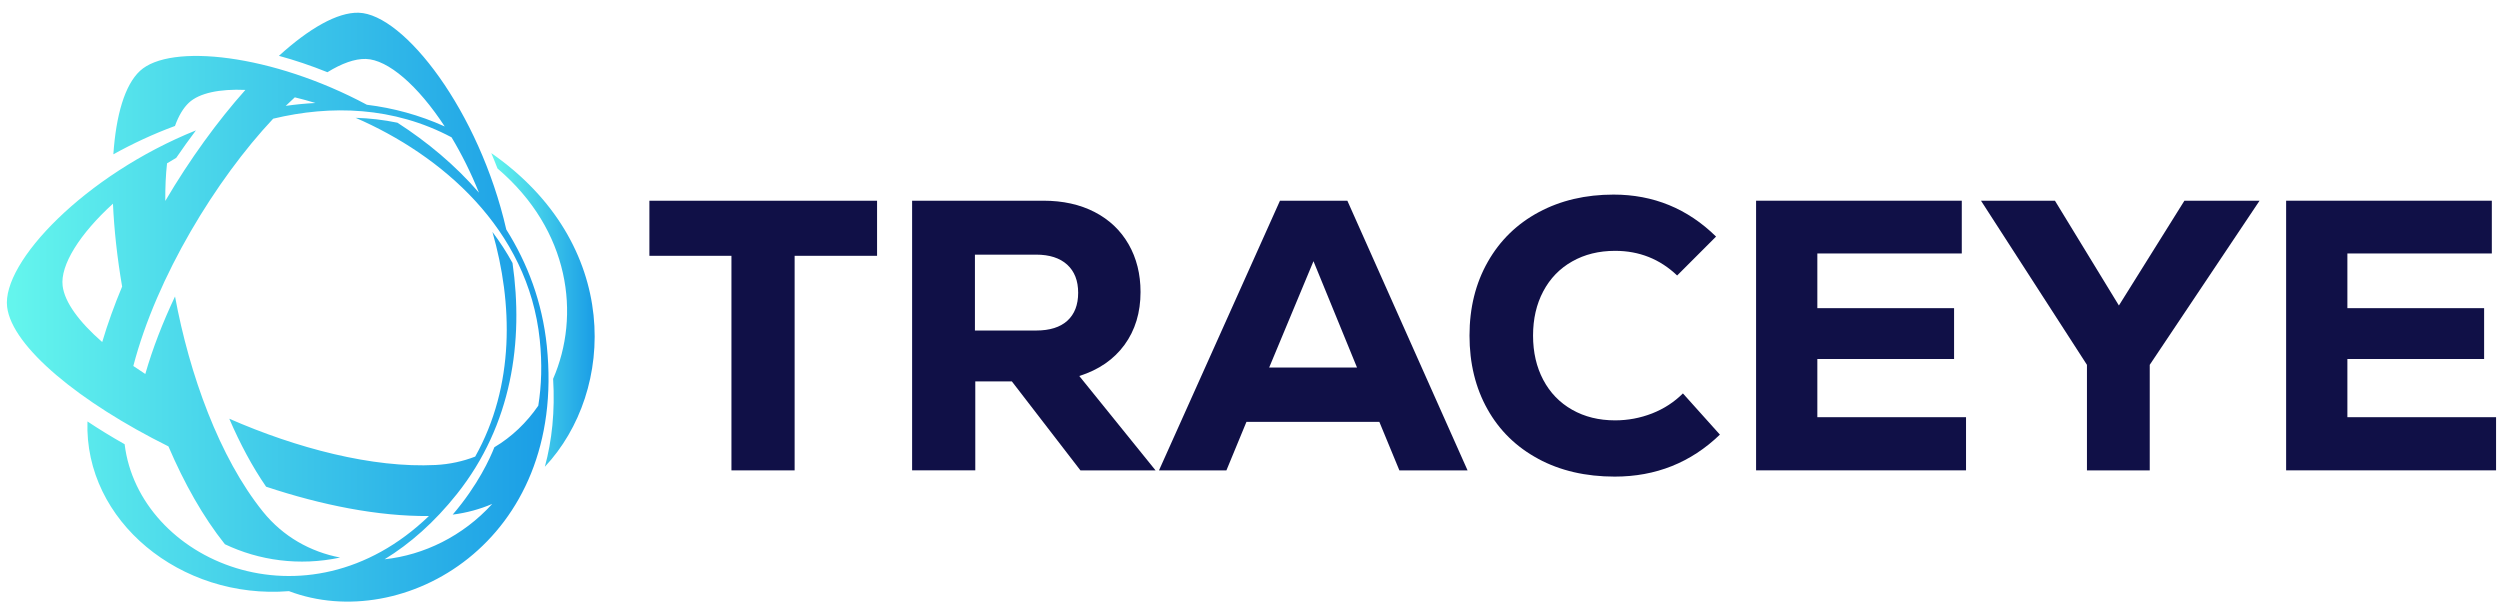 <svg width="173" height="42" viewBox="0 0 173 42" fill="none" xmlns="http://www.w3.org/2000/svg">
<path d="M60.693 13.891V17.702H54.988V32.55H50.616V17.702H44.938V13.891H60.693Z" fill="#101047"/>
<path d="M70.023 26.392H67.49V32.548H63.118V13.889H72.208C73.559 13.889 74.74 14.152 75.753 14.676C76.765 15.2 77.547 15.942 78.098 16.902C78.649 17.862 78.925 18.965 78.925 20.208C78.925 21.629 78.555 22.847 77.819 23.859C77.08 24.871 76.037 25.592 74.686 26.019L79.964 32.55H74.766L70.021 26.393L70.023 26.392ZM73.849 18.314C73.342 17.853 72.627 17.621 71.703 17.621H67.465V22.872H71.703C72.645 22.872 73.364 22.645 73.863 22.193C74.36 21.739 74.609 21.096 74.609 20.26C74.609 19.424 74.355 18.776 73.849 18.314Z" fill="#101047"/>
<path d="M96.837 32.55L95.45 29.191H86.255L84.868 32.55H80.202L88.573 13.891H93.238L101.555 32.55H96.837ZM90.893 18.075L87.827 25.432H93.905L90.893 18.075Z" fill="#101047"/>
<path d="M106.448 31.751C104.927 30.933 103.755 29.788 102.93 28.312C102.103 26.837 101.69 25.14 101.69 23.222C101.69 21.303 102.112 19.601 102.957 18.117C103.8 16.633 104.978 15.487 106.489 14.678C107.999 13.869 109.722 13.466 111.661 13.466C114.415 13.466 116.778 14.435 118.751 16.371L116.058 19.064C114.867 17.928 113.437 17.358 111.765 17.358C110.645 17.358 109.654 17.603 108.793 18.092C107.93 18.58 107.264 19.27 106.794 20.158C106.322 21.046 106.087 22.069 106.087 23.224C106.087 24.378 106.323 25.401 106.794 26.289C107.264 27.177 107.93 27.867 108.793 28.355C109.654 28.844 110.645 29.089 111.765 29.089C112.653 29.089 113.507 28.928 114.325 28.61C115.143 28.289 115.852 27.828 116.458 27.224L119.017 30.076C117.009 32.012 114.582 32.981 111.74 32.981C109.731 32.981 107.968 32.572 106.45 31.755L106.448 31.751Z" fill="#101047"/>
<path d="M125.76 28.87H136.049V32.548H121.521V13.889H135.755V17.54H125.76V21.325H135.222V24.843H125.76V28.867V28.87Z" fill="#101047"/>
<path d="M156.36 13.891L148.762 25.246V32.55H144.417V25.246L137.086 13.891H142.203L146.628 21.141L151.16 13.891H156.358H156.36Z" fill="#101047"/>
<path d="M162.439 28.87H172.728V32.548H158.2V13.889H172.434V17.54H162.439V21.325H171.901V24.843H162.439V28.867V28.87Z" fill="#101047"/>
<path d="M37.84 23.94C37.526 20.91 36.509 18.224 35.035 15.883C33.164 7.707 27.967 0.966 24.815 0.881C23.343 0.842 21.39 1.968 19.301 3.864C20.39 4.16 21.52 4.538 22.658 4.997C23.649 4.387 24.555 4.057 25.317 4.079C26.852 4.12 28.931 5.93 30.775 8.751C29.01 7.955 27.201 7.472 25.387 7.249C18.841 3.745 11.771 2.971 9.685 4.907C8.633 5.884 8.03 7.968 7.844 10.679C9.181 9.937 10.611 9.268 12.108 8.717C12.358 8.02 12.681 7.471 13.077 7.103C13.794 6.437 15.197 6.143 16.981 6.222C15.06 8.375 13.131 11.03 11.438 13.905C11.431 12.974 11.47 12.1 11.559 11.302C11.768 11.174 11.98 11.048 12.194 10.924C12.641 10.27 13.097 9.634 13.558 9.022C5.877 12.113 0.115 18.147 0.493 21.242C0.83 24.007 5.544 27.856 11.656 30.89C12.744 33.433 14.05 35.766 15.563 37.661C17.905 38.778 20.697 39.188 23.537 38.583C21.486 38.187 19.594 37.142 18.193 35.404C15.179 31.662 13.106 25.905 12.112 20.516C11.271 22.292 10.564 24.104 10.055 25.88C9.77 25.696 9.494 25.513 9.226 25.327C10.835 19.145 14.96 12.406 18.904 8.213C22.9 7.253 27.235 7.373 31.247 9.502C31.939 10.653 32.585 11.943 33.144 13.332C31.506 11.432 29.563 9.82 27.504 8.492C26.542 8.292 25.575 8.182 24.609 8.153C30.525 10.72 36.556 15.832 37.352 23.515C37.523 25.16 37.474 26.68 37.249 28.074C36.44 29.248 35.412 30.236 34.21 30.949C33.924 31.682 33.084 33.559 31.326 35.611C32.292 35.49 33.207 35.236 34.062 34.872C32.031 37.106 29.323 38.412 26.616 38.702C28.369 37.628 30.065 36.14 31.623 34.179C35.435 29.382 36.24 23.594 35.466 18.199C35.053 17.445 34.589 16.729 34.077 16.052C35.493 20.988 35.63 26.687 32.884 31.596C32.034 31.925 31.119 32.127 30.152 32.177C25.78 32.403 20.506 31.008 15.866 28.975C16.602 30.686 17.453 32.285 18.415 33.68C22.237 34.95 26.174 35.742 29.682 35.708C21.192 43.882 9.606 38.795 8.624 30.74C7.716 30.227 6.855 29.699 6.052 29.164C5.827 36.059 12.519 41.508 19.996 40.907C27.877 43.897 39.248 37.531 37.84 23.944V23.94ZM21.833 7.127C21.142 7.161 20.455 7.229 19.773 7.326C19.983 7.121 20.194 6.923 20.401 6.736C20.87 6.847 21.347 6.979 21.833 7.128V7.127ZM4.334 19.781C4.159 18.352 5.508 16.196 7.817 14.094C7.897 15.892 8.109 17.834 8.451 19.831C7.915 21.112 7.45 22.398 7.073 23.67C5.481 22.279 4.474 20.923 4.334 19.781Z" fill="url(#paint0_linear_1234_4711)"/>
<path d="M33.993 10.589C34.142 10.94 34.288 11.297 34.427 11.659C39.462 15.944 40.179 21.84 38.276 26.215C38.413 28.454 38.197 30.486 37.704 32.3C42.638 27.033 42.996 16.847 33.991 10.591L33.993 10.589Z" fill="url(#paint1_linear_1234_4711)"/>
<defs>
<linearGradient id="paint0_linear_1234_4711" x1="0.475" y1="21.256" x2="37.959" y2="21.256" gradientUnits="userSpaceOnUse">
<stop stop-color="#65F6ED"/>
<stop offset="1" stop-color="#1A9DE6"/>
</linearGradient>
<linearGradient id="paint1_linear_1234_4711" x1="33.993" y1="21.444" x2="41.153" y2="21.444" gradientUnits="userSpaceOnUse">
<stop stop-color="#65F6ED"/>
<stop offset="1" stop-color="#1A9DE6"/>
</linearGradient>
</defs>
</svg>
